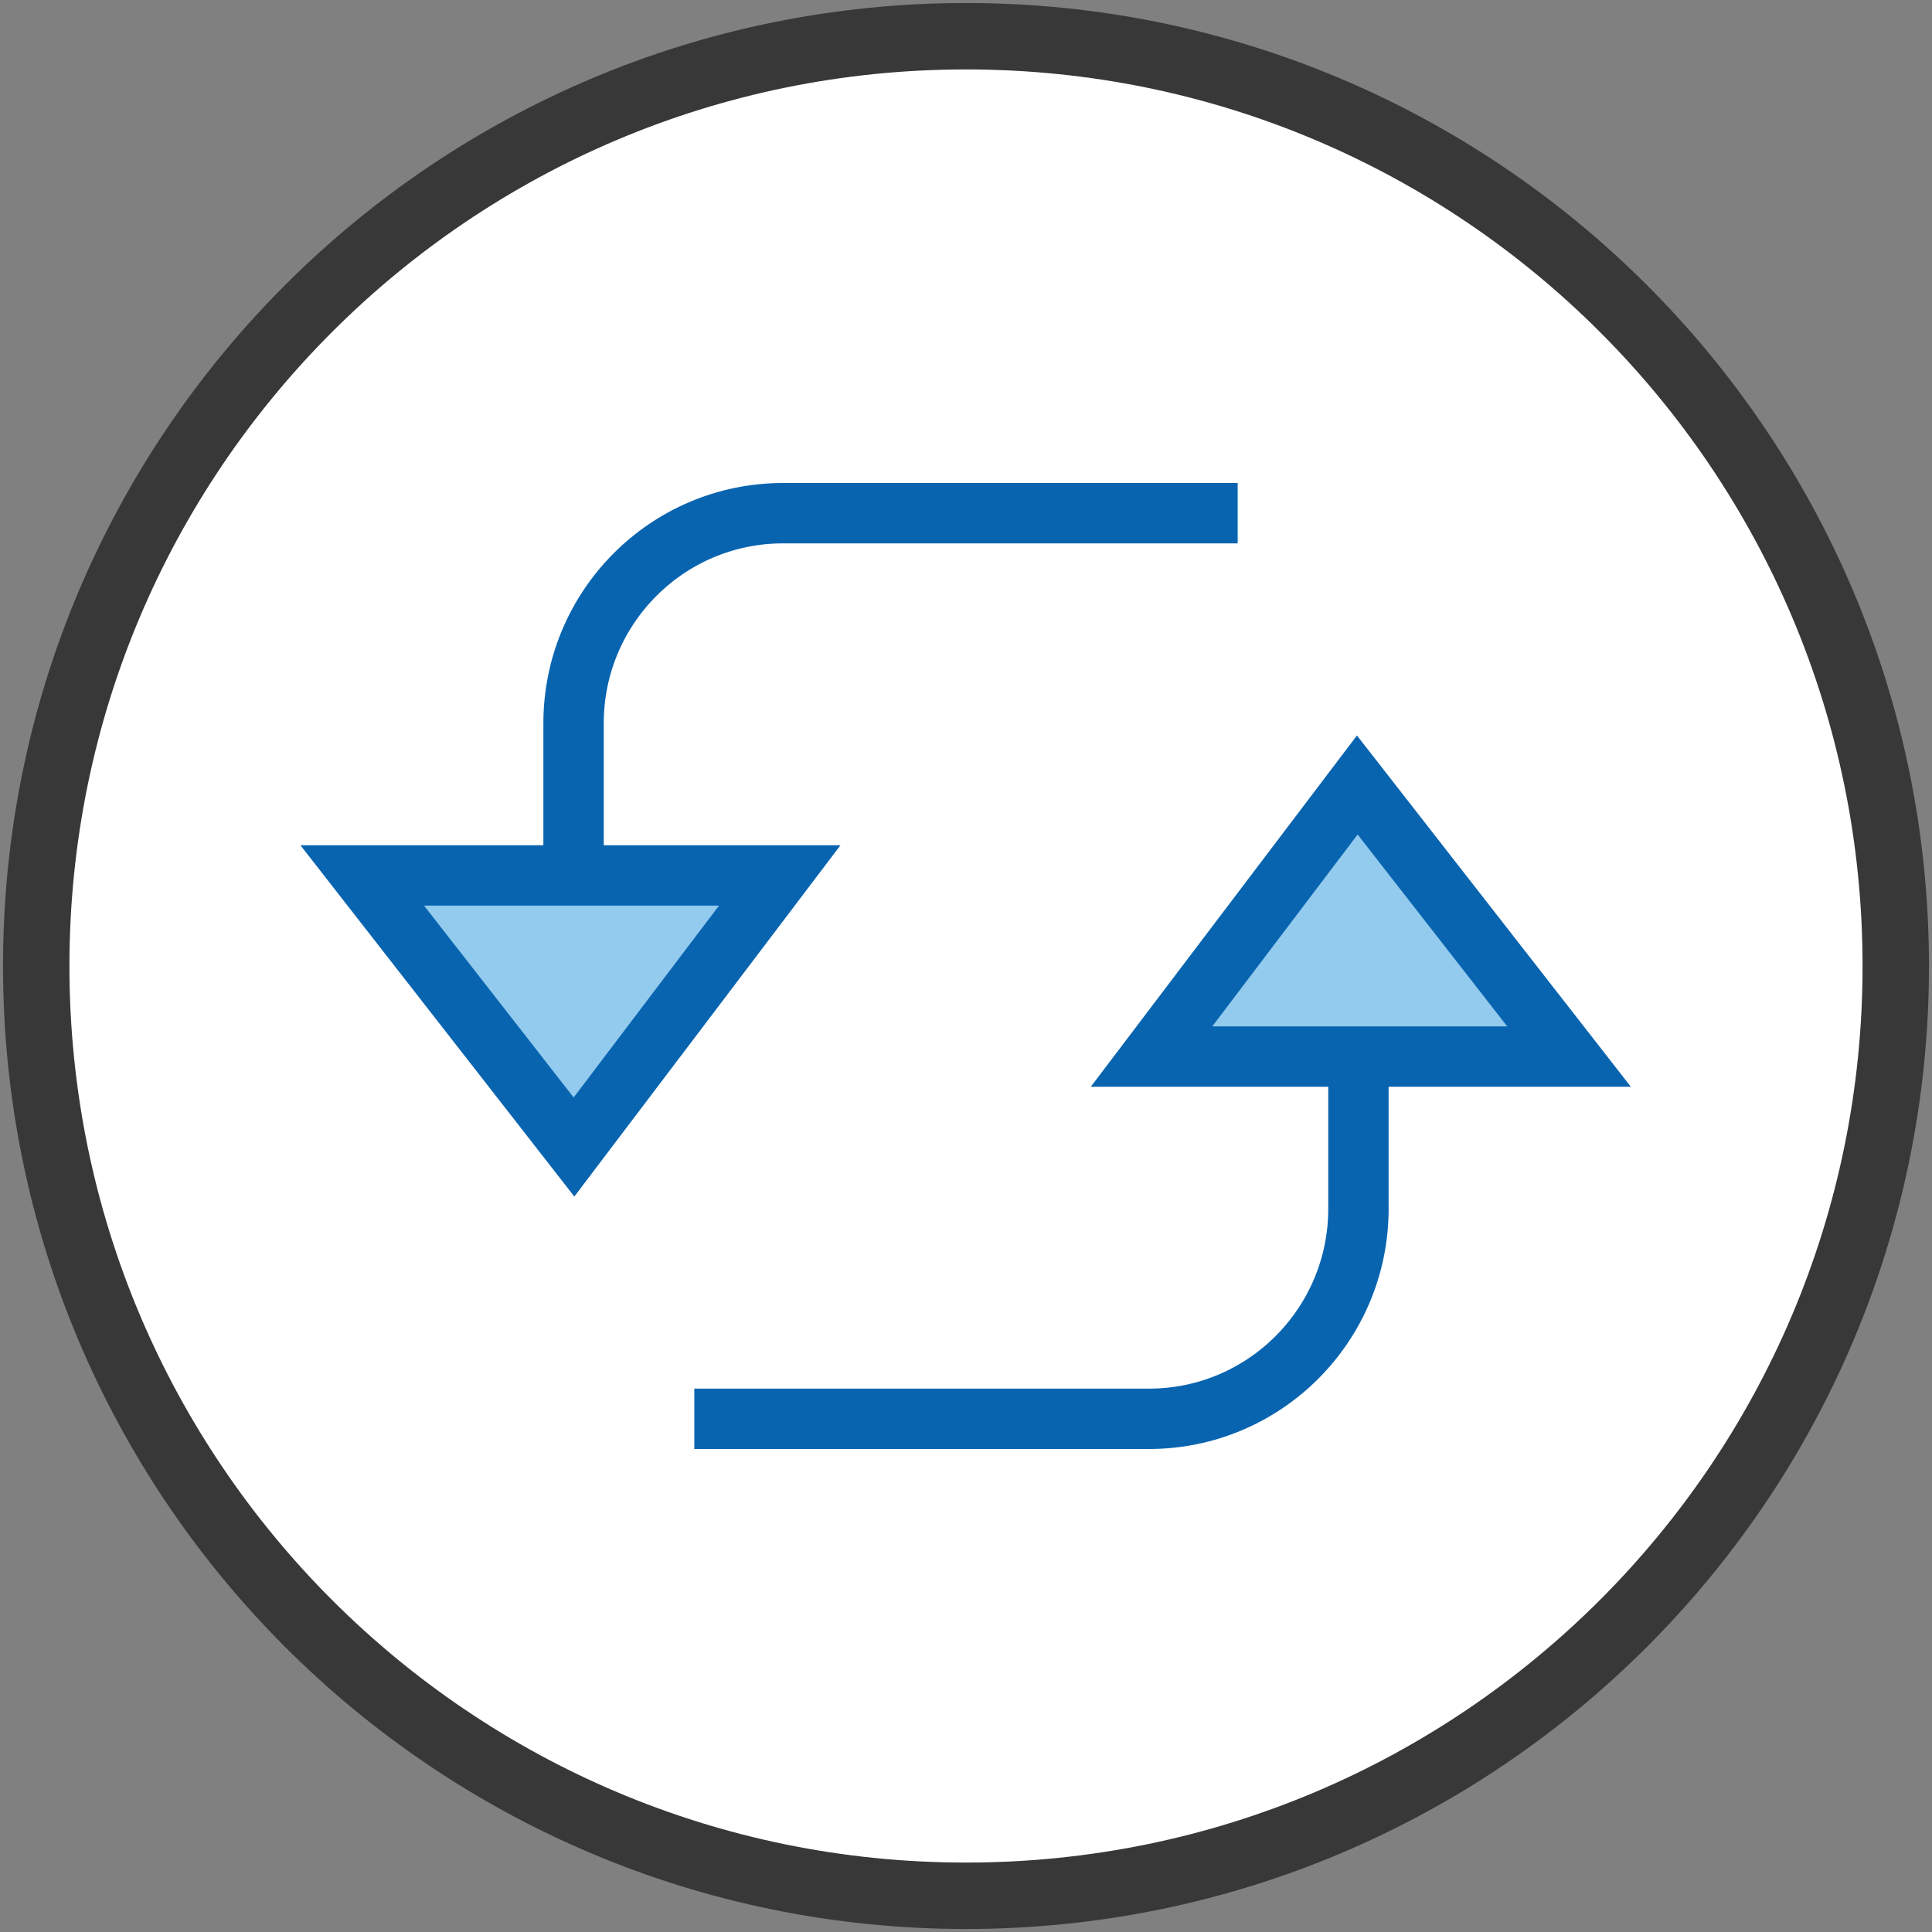 <?xml version="1.0" encoding="UTF-8"?>
<!DOCTYPE svg PUBLIC "-//W3C//DTD SVG 1.1//EN" "http://www.w3.org/Graphics/SVG/1.1/DTD/svg11.dtd">
<svg version="1.1" id="Layer_1" xmlns="http://www.w3.org/2000/svg" xmlns:xlink="http://www.w3.org/1999/xlink" x="0px" y="0px" width="32px" height="32px" viewBox="0 0 32 32" enable-background="new 0 0 32 32" xml:space="preserve">
  <rect x="0" y="0" width="32" height="32" fill="#808080" stroke="none"/>
  <g id="icon">
    <path d="M31.4,16c0,8.505,-6.895,15.4,-15.4,15.4S0.6,24.505,0.6,16S7.495,0.6,16,0.6S31.4,7.495,31.4,16z" id="b" fill="#FFFFFF" stroke="#383838" stroke-width="1.1" stroke-miterlimit="10"/>
    <path d="M6,14.5l3.507,4.498L12.915,14.5H6zM25.988,17.5l-3.507,-4.498L19.073,17.5H25.988z" fill="#92CBEE" stroke="#0964B0" stroke-width="1" stroke-miterlimit="10"/>
    <path d="M9.5,14.4v-2.42c0,-1.922,1.554,-3.48,3.47,-3.48H20.5M22.5,17.5v2.52c0,1.922,-1.554,3.48,-3.47,3.48H11.5" fill="none" stroke="#0964B0" stroke-width="1" stroke-miterlimit="10"/>
  </g>
</svg>
